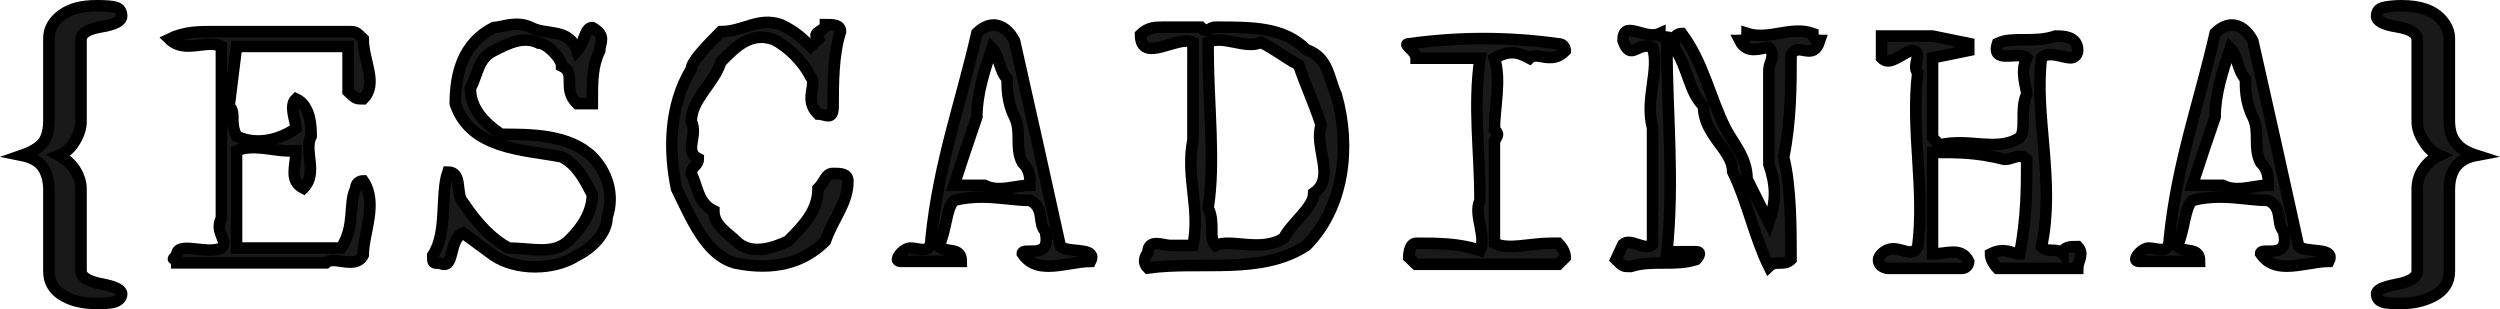 <!-- Generator: Adobe Illustrator 22.1.0, SVG Export Plug-In  -->
<svg version="1.1"
	 xmlns="http://www.w3.org/2000/svg" xmlns:xlink="http://www.w3.org/1999/xlink" xmlns:a="http://ns.adobe.com/AdobeSVGViewerExtensions/3.0/"
	 x="0px" y="0px" width="216.586px" height="26.79px" viewBox="0 0 216.586 26.79"
	 style="enable-background:new 0 0 216.586 26.79;" xml:space="preserve">
<style type="text/css">
	.st0{fill:#191919;stroke:#000000;stroke-miterlimit:10;}
</style>
<defs>
</defs>
<g>
	<path class="st0" d="M9.805,26.194c-0.288,0.063-0.736,0.096-1.344,0.096c-1.152,0-2.112-0.192-2.849-0.608
		c-0.928-0.479-1.375-1.216-1.375-2.176v-7.071c0-0.8-0.192-1.472-0.544-1.983c-0.385-0.513-0.992-0.832-1.792-0.992
		c0.832-0.288,1.439-0.64,1.792-1.056c0.352-0.416,0.544-1.088,0.544-1.952V3.315c0-0.8,0.384-1.472,1.119-2.016
		c0.736-0.544,1.729-0.8,3.008-0.8c0.736,0,1.28,0.032,1.632,0.128c0.353,0.096,0.544,0.352,0.544,0.768S9.965,2.132,8.78,2.323
		c-1.184,0.192-1.76,0.576-1.76,1.12v7.071c0,0.576-0.191,1.152-0.544,1.729c-0.352,0.607-0.832,0.991-1.376,1.216
		c0.544,0.288,0.992,0.672,1.376,1.216c0.353,0.544,0.544,1.12,0.544,1.728v7.04c0,0.544,0.576,0.928,1.76,1.151
		c1.185,0.225,1.76,0.513,1.76,0.864S10.284,26.066,9.805,26.194z"/>
	<path class="st0" d="M31.469,8.563c-0.64,0-0.64,0-1.312-0.641V4.02h-9.663l-0.64,5.151c0.64,0.672,0,1.312,0.64,2.624
		c1.279,0.64,3.231,0.64,5.151-0.672c0-0.64-0.64-1.952,0-2.56c1.312,0.607,1.312,2.56,1.312,3.231
		c-0.672,1.28,0.641,3.2-0.672,4.512c-1.279-0.64-0.64-1.952-0.64-3.231h-0.64c-1.28,0-3.232-0.641-4.512,0v8.415h9.055
		c1.28-1.952,0.608-3.872,1.28-5.184c0-0.64,0.64-0.64,0.64-0.64c1.313,1.951,0,4.512,0,6.432c-0.64,1.312-2.56,0-3.231,0.672H15.31
		c0-0.672-0.641,0,0-0.672c0-1.248,2.592,0,3.871-0.608c0.673-0.64-0.64-1.312,0-2.592V4.02c-1.279-0.64-3.199,0.672-4.512-0.64
		c1.312-0.641,2.561-0.641,3.872-0.641h11.615c0.672,0,0.672,0,1.312,0.641C31.469,5.3,32.781,7.251,31.469,8.563z"/>
	<path class="st0" d="M51.312,2.388c1.279,0.704,0.64,1.344,0.64,2.016c-0.64,1.312-0.64,2.624-0.64,4.576H50
		c-1.344-1.312,0-2.624-1.344-3.264c0-0.673-1.312-1.984-1.983-1.984c-1.312-0.64-2.592,0-3.904,0.672
		c-1.344,0.64-1.344,1.952-2.016,3.264c0,1.312,0.672,2.624,2.656,3.968c2.624,0,5.888,0,7.903,1.952
		c1.279,1.312,1.952,3.264,1.279,5.247c0,1.345-1.279,2.656-2.592,3.296c-2.016,1.312-5.279,1.312-7.231,0l-2.655-1.951
		c-1.312,0.64-0.672,3.264-1.984,2.623c-0.64,0-0.64,0-0.64-0.672c1.312-1.951,0.64-5.279,1.312-7.231
		c1.312,0,0.641,1.952,1.312,2.624c1.312,1.984,2.655,3.296,3.968,3.968c1.952,0,3.903,0.64,5.216-0.672
		c1.344-1.312,2.016-2.656,2.016-3.968c-0.672-1.28-1.312-2.592-2.656-3.264c-3.296-0.64-7.903-0.64-9.215-4.607
		c0-2.624,0.672-5.248,3.327-6.592c0.641,0,1.952-0.64,3.265,0c1.312,0.704,3.264,0,3.967,2.016
		C50.641,3.731,50.641,2.388,51.312,2.388z"/>
	<path class="st0" d="M70.867,3.411c-0.64-0.672,0.64-0.672,0.64-1.279c0.672,0,1.312,0,1.312,0.607
		c-0.641,1.952-0.641,4.544-0.641,6.464c0,1.312-0.672,0.672-1.312,0.672c-1.28-1.28,0-2.592-0.64-3.231
		c-0.641-1.28-1.952-2.624-3.232-3.232c-1.951-0.672-3.231,0.608-4.543,1.952c-0.608,1.92-2.561,3.231-2.561,5.151
		c0.608,1.28-0.672,2.592,0.608,3.232c0,0.64-0.608,0.64-0.608,1.279c0.608,1.312,0.608,2.592,1.952,3.232
		c0,1.312,1.28,1.951,1.92,2.623c1.28,1.28,3.231,0.608,4.512,0c1.312-1.312,2.592-2.623,2.592-4.543
		c0.64-0.641,0.64-1.312,1.312-1.312c0.641,0,1.28,0,1.28,0.672c0,1.92-1.28,3.232-1.952,5.184c-1.92,1.92-4.512,2.561-7.743,1.92
		c-2.592-0.64-3.872-3.871-5.151-6.463c-0.672-3.232-0.672-7.136,1.279-10.367c0-0.608,1.28-1.952,2.561-3.232
		c1.951,0,3.231-1.279,5.184-0.607c1.312,0.607,1.951,1.279,2.592,1.888L70.867,3.411z"/>
	<path class="st0" d="M91.861,21.33c0.608,0.576,2.72,0.128,2.72,0.96c0,0.096-0.032,0.225-0.096,0.353
		c-1.12,0-2.464,0.416-3.647,0.416c-0.896,0-1.696-0.225-2.272-1.088c0-0.576,2.08,0.415,2.08-1.217
		c0-0.224-0.032-0.447-0.096-0.735c-0.672-0.672,0-1.984-1.312-2.656c-1.312,0-2.655-0.288-4.159-0.288
		c-0.769,0-1.568,0.064-2.432,0.288c-0.673,0.672-0.673,2.656-1.312,3.968c0.64,0.641,1.952,0,1.952,1.312h-5.248
		c0,0-0.288,0-0.288-0.192c0-0.256,0.576-0.96,1.12-0.96c0.353,0,0.769,0.128,1.088,0.128c0.416,0,0.704-0.192,0.704-0.96
		c0.672-6.592,2.624-11.839,3.968-17.791c0.48-0.479,0.992-0.703,1.439-0.703c0.769,0,1.408,0.575,1.824,1.376
		C89.237,9.459,90.55,15.379,91.861,21.33z M85.941,4.18c-0.672,1.983-1.312,3.968-1.312,5.951c-0.672,1.952-1.344,3.936-1.983,5.92
		h2.623c0.448,0.224,0.864,0.288,1.312,0.288c0.863,0,1.76-0.288,2.655-0.288c0-0.672,0-1.312-0.672-1.984
		c-0.672-1.312-0.032-2.623-0.672-3.936c-0.672-1.312-0.64-2.655-0.64-3.296C86.582,6.163,86.582,4.852,85.941,4.18z"/>
	<path class="st0" d="M104.024,2.355c0.64,0.641,0.64,0,1.28,0c3.264,0,5.919,0,7.871,1.952c1.952,0.64,1.952,2.592,2.592,3.903
		c1.312,4.576,0.64,9.792-2.592,13.056c-3.936,2.592-9.151,1.312-13.727,1.951c-0.641-0.64,0-1.312,0-1.312
		c0-1.28,1.312-0.64,1.951-0.64h1.952c0.672-3.264-0.64-5.855,0-9.151V3.668c-1.28-0.672-4.544,1.951-4.544-0.672
		c0.641-0.641,1.312-0.641,1.952-0.641H104.024z M109.24,3.668c-1.312,0.64-3.264-0.672-4.576,0v0.64c0,4.544,0.641,9.791,0,13.695
		c0.641,1.312,0,2.623,0.641,3.264c1.312-0.641,3.936,0.64,5.919-0.641c0.641-1.312,2.592-2.623,2.592-3.903
		c1.952-1.312,0-3.936,0.641-5.888c-0.641-1.983-1.28-3.264-1.952-5.216C111.224,4.947,110.552,4.308,109.24,3.668z"/>
	<path class="st0" d="M135.611,4.403c-1.216,1.248-2.464,0-3.104,0.64c-1.185-0.64-1.824-0.64-3.04,0c0.607,1.856,0,4.288,0,6.145
		c0.607,0.64,0,0.64,0,1.247v8.64c1.216,0.608,3.04,0,4.928,0h0.607c0.608,0.608,0.608,1.216,0.608,1.216l-0.608,0.608h-12.318
		l-0.641-0.608c0,0,0-1.216,0.641-1.216c1.855,0,3.68,0,5.535,0.608c0.608-1.216-0.608-3.072,0-4.32c0-4.319-0.608-8.031,0-12.319
		h-5.535c0-0.64-1.248-1.247-0.641-1.247c4.32-0.608,8.64-0.608,12.959,0C135.611,3.796,135.611,4.403,135.611,4.403z"/>
	<path class="st0" d="M149.47,11.091c0.64,1.28,1.888,2.528,1.888,4.416c0.64,1.279,1.248,2.527,1.888,3.775
		c0.641-1.888,0.641-3.136,0-5.056V6.035c0-0.607,0.641-1.248,0-1.92c-0.64,0-1.888,0.672-2.527-0.607c0.64,0,0.64-0.608,0.64-0.608
		c1.888,0.608,3.808-0.672,5.695,0c0,0.608,0.608,0.608,0.608,0.608c-0.608,1.92-1.888,0-2.496,1.279c0,2.528,0,5.696-0.64,8.832
		c0.64,2.527,0.64,6.304,0.64,8.863c-0.64,0.607-1.279,0-1.92,0.607c-1.248-2.527-1.888-5.695-3.136-8.223
		c0-1.889-2.527-3.136-2.527-5.664c-1.28-1.28-1.28-3.168-2.528-5.088h-0.64c0,5.696,0.64,11.392,0,17.695h2.527
		c0.641,0,0,0.672,0,0.672c-1.888,0.607-3.775,0-5.663,0.607c-0.672,0-0.672,0-1.28-0.607l0.608-1.312
		c0.672-0.607,1.888,0.641,2.56,0V11.091c-0.672-2.527,0.64-5.056,0-6.976c-1.28-0.607-1.888,1.312-2.56-0.607
		c0-1.888,1.888,0,3.199-0.608c0,0.608,0.608,0,1.248,0.608c0-0.608,0.641-0.608,0.641-0.608
		C147.582,5.428,148.189,8.563,149.47,11.091z"/>
	<path class="st0" d="M170.561,3.764v0.607l-3.136,0.641v6.911l0.607,0.64c2.528-0.64,5.023,0.641,6.943-0.64
		c0.608-0.607,0-2.527,0.608-3.743c0-0.641-0.608-1.889,0-3.168c-0.608-0.641-3.136,0.64-2.528-1.248c1.28-0.64,3.168,0,5.024-0.64
		c0.64,0,1.92,0,1.92,1.247c0,0,0,0.641-0.641,0.641c-0.64,0-1.855-0.641-2.495,0c-0.641,5.023,1.216,10.719,0,16.351
		c0.64,0.64,1.216,0,1.855,0.64c0-0.64,0.64-0.64,1.28-0.64c0.607,0.64,0,1.28,0,1.888h-6.944c0,0-0.607-0.607-0.607-1.248
		c1.248-0.64,1.888,0,2.527,0c0.608-3.168,0.608-5.663,0.608-8.191c-0.608-0.607-1.248,0-1.888,0
		c-2.528-0.607-3.776-0.607-6.271-0.607v8.799c1.216,0,2.495-0.64,3.136,0.641c0,0,0,0.607-0.641,0.607h-6.303
		c-0.608,0-1.248-0.607-0.608-1.248c1.248-1.248,2.527,0.641,3.136-0.64c0.64-5.023-0.608-10.047,0-15.071
		c-0.608-0.64,0.64-1.92-0.608-1.92c-1.279,0.641-1.919,1.28-2.527,0.641V3.124h4.416L170.561,3.764z"/>
	<path class="st0" d="M199.14,21.33c0.608,0.576,2.72,0.128,2.72,0.96c0,0.096-0.032,0.225-0.096,0.353
		c-1.12,0-2.464,0.416-3.647,0.416c-0.896,0-1.696-0.225-2.272-1.088c0-0.576,2.08,0.415,2.08-1.217
		c0-0.224-0.032-0.447-0.096-0.735c-0.672-0.672,0-1.984-1.312-2.656c-1.312,0-2.655-0.288-4.159-0.288
		c-0.769,0-1.568,0.064-2.432,0.288c-0.673,0.672-0.673,2.656-1.312,3.968c0.64,0.641,1.952,0,1.952,1.312h-5.248
		c0,0-0.288,0-0.288-0.192c0-0.256,0.576-0.96,1.12-0.96c0.353,0,0.769,0.128,1.088,0.128c0.416,0,0.704-0.192,0.704-0.96
		c0.672-6.592,2.624-11.839,3.968-17.791c0.48-0.479,0.992-0.703,1.439-0.703c0.769,0,1.408,0.575,1.824,1.376
		C196.516,9.459,197.828,15.379,199.14,21.33z M193.22,4.18c-0.672,1.983-1.312,3.968-1.312,5.951
		c-0.672,1.952-1.344,3.936-1.983,5.92h2.623c0.448,0.224,0.864,0.288,1.312,0.288c0.863,0,1.76-0.288,2.655-0.288
		c0-0.672,0-1.312-0.672-1.984c-0.672-1.312-0.032-2.623-0.672-3.936c-0.672-1.312-0.64-2.655-0.64-3.296
		C193.86,6.163,193.86,4.852,193.22,4.18z"/>
	<path class="st0" d="M212.199,16.435v7.071c0,0.928-0.448,1.664-1.376,2.145c-0.801,0.416-1.729,0.64-2.849,0.64
		c-0.672,0-1.119-0.032-1.312-0.064c-0.512-0.096-0.768-0.352-0.768-0.768c0-0.352,0.575-0.608,1.76-0.832
		c1.184-0.224,1.76-0.607,1.76-1.184v-7.04c0-0.64,0.16-1.216,0.512-1.728c0.353-0.512,0.8-0.928,1.408-1.216
		c-0.544-0.225-0.992-0.608-1.344-1.216c-0.384-0.576-0.576-1.152-0.576-1.729V3.443c0-0.544-0.576-0.928-1.76-1.12
		c-1.185-0.191-1.76-0.512-1.76-0.928c0-0.384,0.191-0.64,0.575-0.735c0.385-0.097,0.929-0.16,1.601-0.16
		c1.632,0,2.783,0.416,3.487,1.248c0.416,0.479,0.641,1.023,0.641,1.567v7.136c0,0.832,0.191,1.472,0.575,1.92
		c0.353,0.479,0.96,0.832,1.76,1.088C212.967,13.747,212.199,14.738,212.199,16.435z"/>
</g>
</svg>